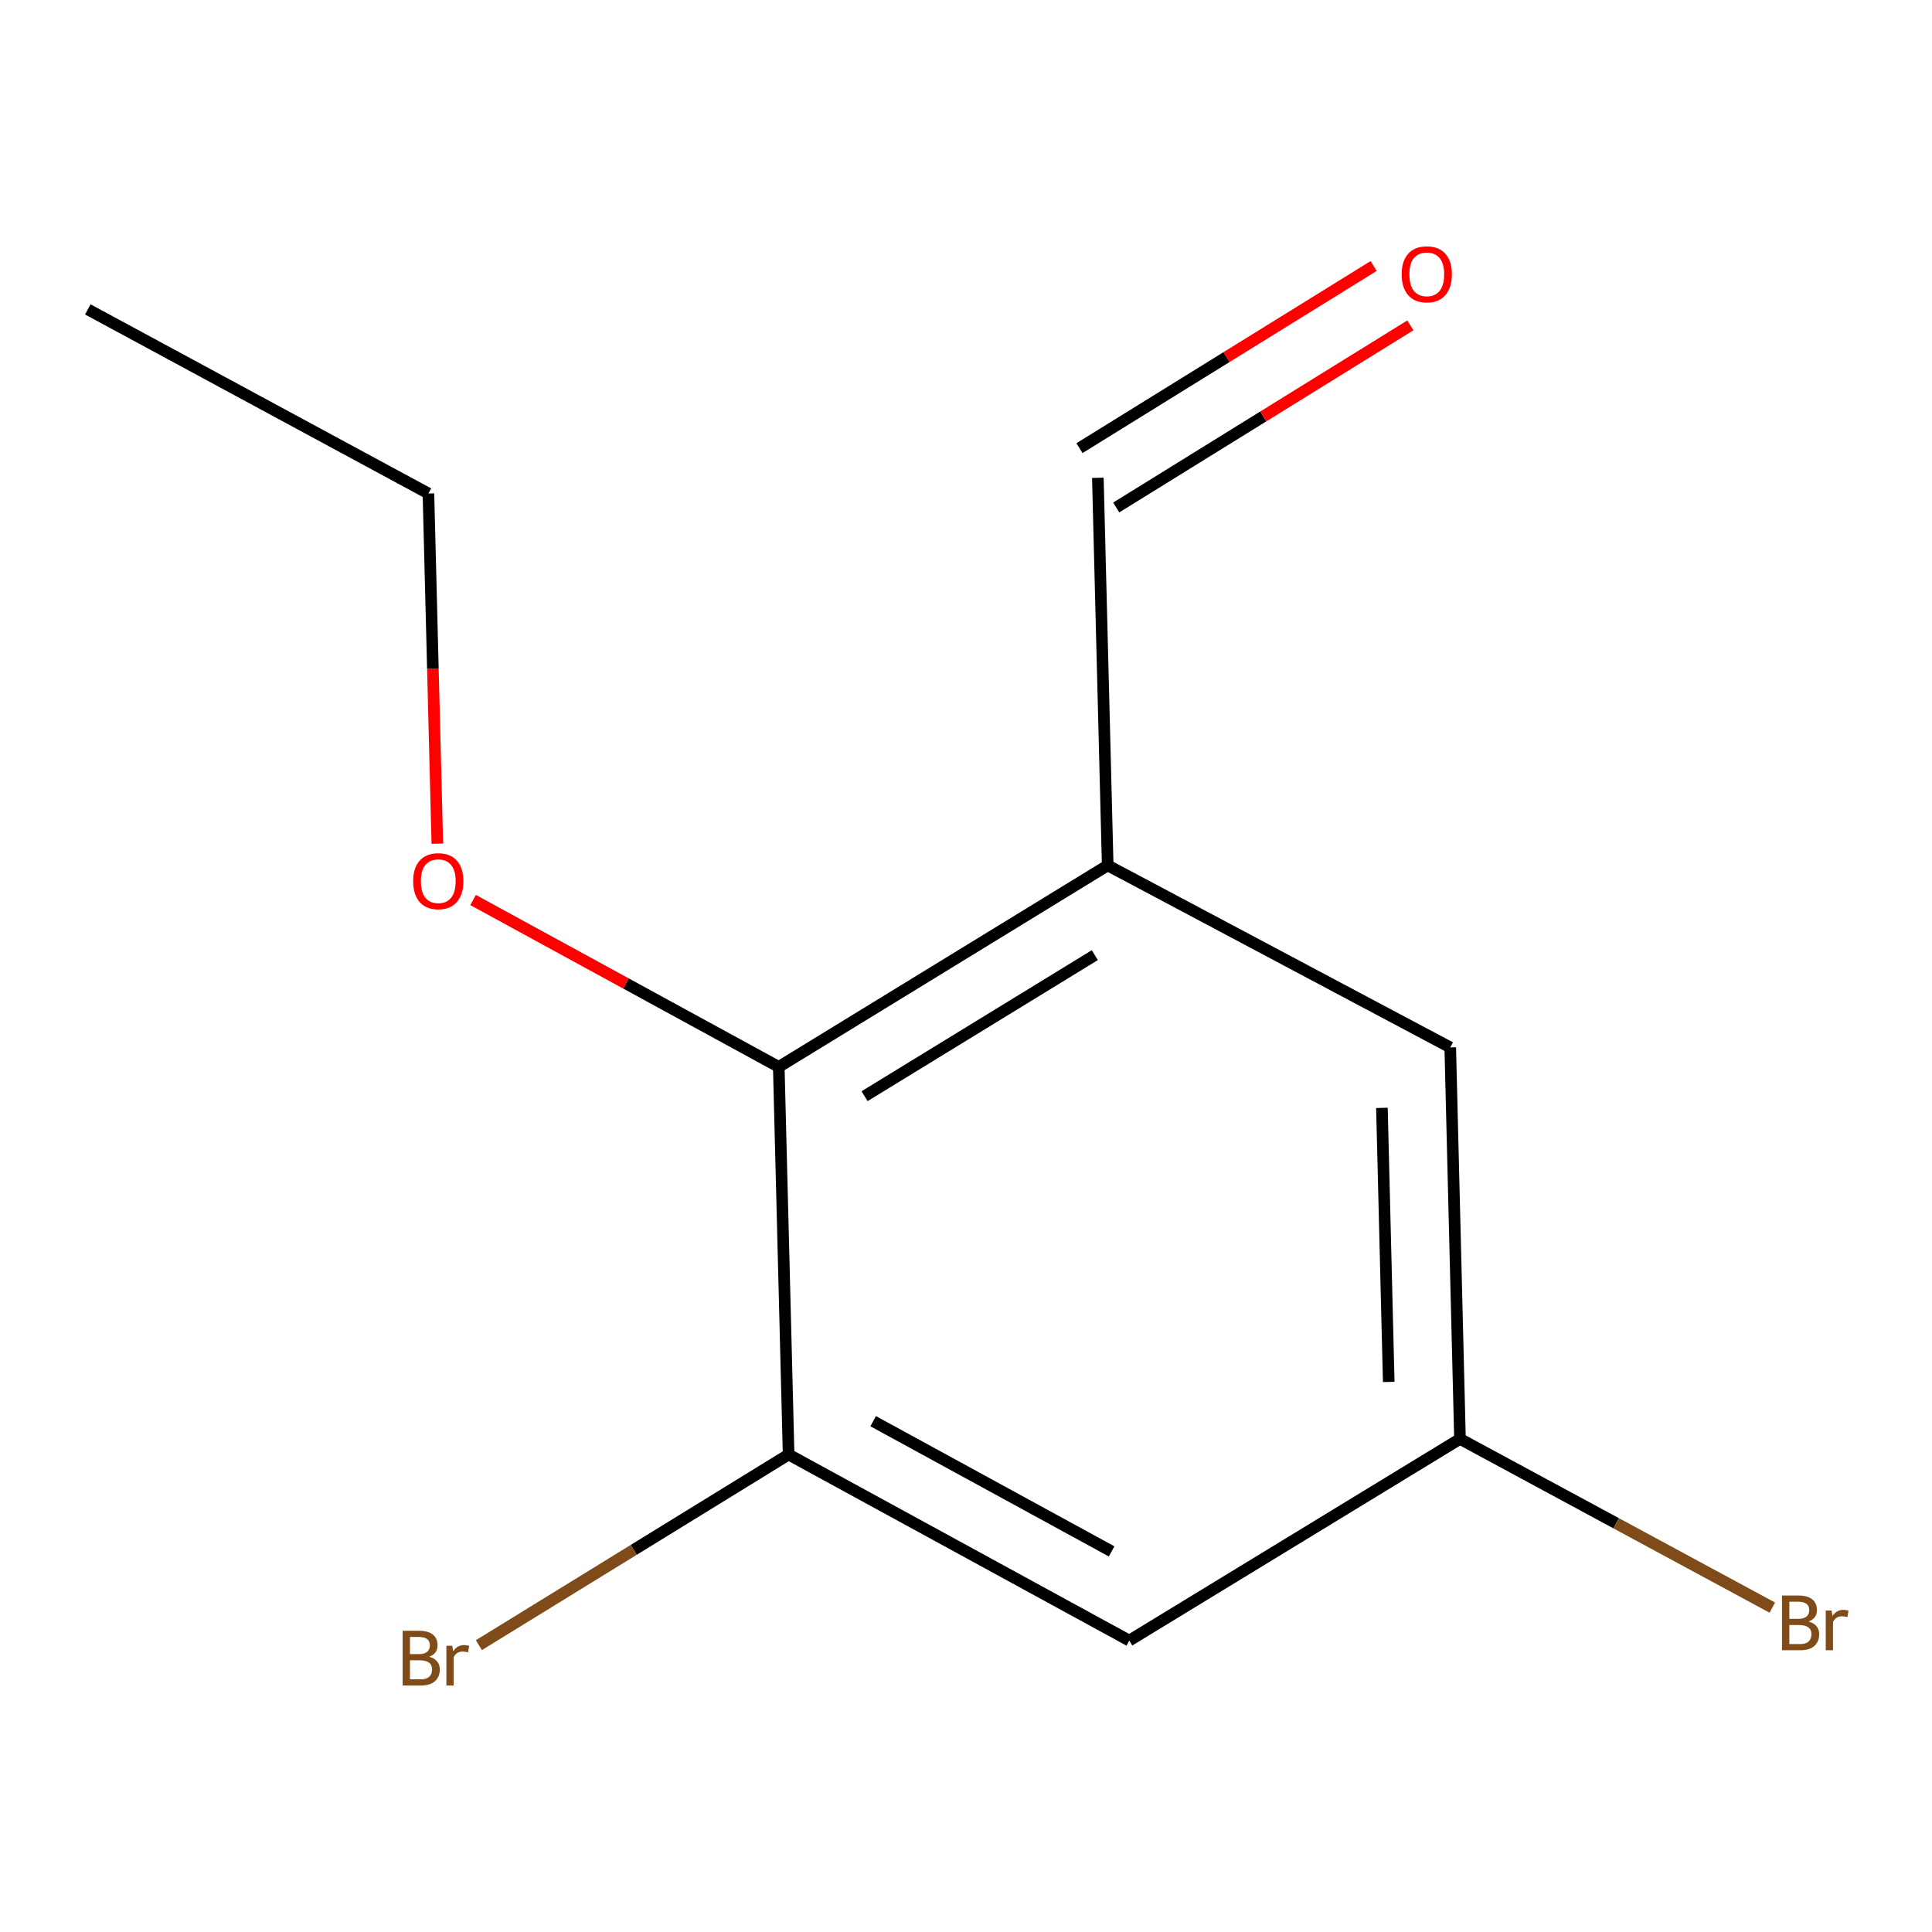 <?xml version='1.0' encoding='iso-8859-1'?>
<svg version='1.1' baseProfile='full'
              xmlns='http://www.w3.org/2000/svg'
                      xmlns:rdkit='http://www.rdkit.org/xml'
                      xmlns:xlink='http://www.w3.org/1999/xlink'
                  xml:space='preserve'
width='1000px' height='1000px' viewBox='0 0 1000 1000'>
<!-- END OF HEADER -->
<rect style='opacity:1.0;fill:#FFFFFF;stroke:none' width='1000' height='1000' x='0' y='0'> </rect>
<path class='bond-1' d='M 573.345,447.924 L 403.089,552.221' style='fill:none;fill-rule:evenodd;stroke:#000000;stroke-width:6px;stroke-linecap:butt;stroke-linejoin:miter;stroke-opacity:1' />
<path class='bond-1' d='M 566.68,494.378 L 447.5,567.386' style='fill:none;fill-rule:evenodd;stroke:#000000;stroke-width:6px;stroke-linecap:butt;stroke-linejoin:miter;stroke-opacity:1' />
<path class='bond-3' d='M 573.345,447.924 L 750.646,542.145' style='fill:none;fill-rule:evenodd;stroke:#000000;stroke-width:6px;stroke-linecap:butt;stroke-linejoin:miter;stroke-opacity:1' />
<path class='bond-5' d='M 573.345,447.924 L 568.246,247.318' style='fill:none;fill-rule:evenodd;stroke:#000000;stroke-width:6px;stroke-linecap:butt;stroke-linejoin:miter;stroke-opacity:1' />
<path class='bond-0' d='M 408.187,752.867 L 403.089,552.221' style='fill:none;fill-rule:evenodd;stroke:#000000;stroke-width:6px;stroke-linecap:butt;stroke-linejoin:miter;stroke-opacity:1' />
<path class='bond-2' d='M 408.187,752.867 L 584.505,849.156' style='fill:none;fill-rule:evenodd;stroke:#000000;stroke-width:6px;stroke-linecap:butt;stroke-linejoin:miter;stroke-opacity:1' />
<path class='bond-2' d='M 451.952,735.6 L 575.374,803.002' style='fill:none;fill-rule:evenodd;stroke:#000000;stroke-width:6px;stroke-linecap:butt;stroke-linejoin:miter;stroke-opacity:1' />
<path class='bond-7' d='M 408.187,752.867 L 328.031,802.196' style='fill:none;fill-rule:evenodd;stroke:#000000;stroke-width:6px;stroke-linecap:butt;stroke-linejoin:miter;stroke-opacity:1' />
<path class='bond-7' d='M 328.031,802.196 L 247.874,851.524' style='fill:none;fill-rule:evenodd;stroke:#7F4C19;stroke-width:6px;stroke-linecap:butt;stroke-linejoin:miter;stroke-opacity:1' />
<path class='bond-9' d='M 403.089,552.221 L 323.98,509.036' style='fill:none;fill-rule:evenodd;stroke:#000000;stroke-width:6px;stroke-linecap:butt;stroke-linejoin:miter;stroke-opacity:1' />
<path class='bond-9' d='M 323.98,509.036 L 244.871,465.85' style='fill:none;fill-rule:evenodd;stroke:#FF0000;stroke-width:6px;stroke-linecap:butt;stroke-linejoin:miter;stroke-opacity:1' />
<path class='bond-12' d='M 584.505,849.156 L 755.684,744.778' style='fill:none;fill-rule:evenodd;stroke:#000000;stroke-width:6px;stroke-linecap:butt;stroke-linejoin:miter;stroke-opacity:1' />
<path class='bond-4' d='M 750.646,542.145 L 755.684,744.778' style='fill:none;fill-rule:evenodd;stroke:#000000;stroke-width:6px;stroke-linecap:butt;stroke-linejoin:miter;stroke-opacity:1' />
<path class='bond-4' d='M 715.282,573.438 L 718.809,715.281' style='fill:none;fill-rule:evenodd;stroke:#000000;stroke-width:6px;stroke-linecap:butt;stroke-linejoin:miter;stroke-opacity:1' />
<path class='bond-8' d='M 755.684,744.778 L 836.519,788.439' style='fill:none;fill-rule:evenodd;stroke:#000000;stroke-width:6px;stroke-linecap:butt;stroke-linejoin:miter;stroke-opacity:1' />
<path class='bond-8' d='M 836.519,788.439 L 917.353,832.101' style='fill:none;fill-rule:evenodd;stroke:#7F4C19;stroke-width:6px;stroke-linecap:butt;stroke-linejoin:miter;stroke-opacity:1' />
<path class='bond-6' d='M 577.757,262.678 L 653.881,215.542' style='fill:none;fill-rule:evenodd;stroke:#000000;stroke-width:6px;stroke-linecap:butt;stroke-linejoin:miter;stroke-opacity:1' />
<path class='bond-6' d='M 653.881,215.542 L 730.006,168.406' style='fill:none;fill-rule:evenodd;stroke:#FF0000;stroke-width:6px;stroke-linecap:butt;stroke-linejoin:miter;stroke-opacity:1' />
<path class='bond-6' d='M 558.736,231.959 L 634.861,184.823' style='fill:none;fill-rule:evenodd;stroke:#000000;stroke-width:6px;stroke-linecap:butt;stroke-linejoin:miter;stroke-opacity:1' />
<path class='bond-6' d='M 634.861,184.823 L 710.985,137.687' style='fill:none;fill-rule:evenodd;stroke:#FF0000;stroke-width:6px;stroke-linecap:butt;stroke-linejoin:miter;stroke-opacity:1' />
<path class='bond-10' d='M 226.359,436.677 L 224.056,346.052' style='fill:none;fill-rule:evenodd;stroke:#FF0000;stroke-width:6px;stroke-linecap:butt;stroke-linejoin:miter;stroke-opacity:1' />
<path class='bond-10' d='M 224.056,346.052 L 221.752,255.428' style='fill:none;fill-rule:evenodd;stroke:#000000;stroke-width:6px;stroke-linecap:butt;stroke-linejoin:miter;stroke-opacity:1' />
<path class='bond-11' d='M 221.752,255.428 L 45.455,160.143' style='fill:none;fill-rule:evenodd;stroke:#000000;stroke-width:6px;stroke-linecap:butt;stroke-linejoin:miter;stroke-opacity:1' />
<path  class='atom-7' d='M 725.502 141.977
Q 725.502 135.177, 728.862 131.377
Q 732.222 127.577, 738.502 127.577
Q 744.782 127.577, 748.142 131.377
Q 751.502 135.177, 751.502 141.977
Q 751.502 148.857, 748.102 152.777
Q 744.702 156.657, 738.502 156.657
Q 732.262 156.657, 728.862 152.777
Q 725.502 148.897, 725.502 141.977
M 738.502 153.457
Q 742.822 153.457, 745.142 150.577
Q 747.502 147.657, 747.502 141.977
Q 747.502 136.417, 745.142 133.617
Q 742.822 130.777, 738.502 130.777
Q 734.182 130.777, 731.822 133.577
Q 729.502 136.377, 729.502 141.977
Q 729.502 147.697, 731.822 150.577
Q 734.182 153.457, 738.502 153.457
' fill='#FF0000'/>
<path  class='atom-8' d='M 222.167 857.529
Q 224.887 858.289, 226.247 859.969
Q 227.647 861.609, 227.647 864.049
Q 227.647 867.969, 225.127 870.209
Q 222.647 872.409, 217.927 872.409
L 208.407 872.409
L 208.407 844.089
L 216.767 844.089
Q 221.607 844.089, 224.047 846.049
Q 226.487 848.009, 226.487 851.609
Q 226.487 855.889, 222.167 857.529
M 212.207 847.289
L 212.207 856.169
L 216.767 856.169
Q 219.567 856.169, 221.007 855.049
Q 222.487 853.889, 222.487 851.609
Q 222.487 847.289, 216.767 847.289
L 212.207 847.289
M 217.927 869.209
Q 220.687 869.209, 222.167 867.889
Q 223.647 866.569, 223.647 864.049
Q 223.647 861.729, 222.007 860.569
Q 220.407 859.369, 217.327 859.369
L 212.207 859.369
L 212.207 869.209
L 217.927 869.209
' fill='#7F4C19'/>
<path  class='atom-8' d='M 234.087 851.849
L 234.527 854.689
Q 236.687 851.489, 240.207 851.489
Q 241.327 851.489, 242.847 851.889
L 242.247 855.249
Q 240.527 854.849, 239.567 854.849
Q 237.887 854.849, 236.767 855.529
Q 235.687 856.169, 234.807 857.729
L 234.807 872.409
L 231.047 872.409
L 231.047 851.849
L 234.087 851.849
' fill='#7F4C19'/>
<path  class='atom-9' d='M 936.122 839.283
Q 938.842 840.043, 940.202 841.723
Q 941.602 843.363, 941.602 845.803
Q 941.602 849.723, 939.082 851.963
Q 936.602 854.163, 931.882 854.163
L 922.362 854.163
L 922.362 825.843
L 930.722 825.843
Q 935.562 825.843, 938.002 827.803
Q 940.442 829.763, 940.442 833.363
Q 940.442 837.643, 936.122 839.283
M 926.162 829.043
L 926.162 837.923
L 930.722 837.923
Q 933.522 837.923, 934.962 836.803
Q 936.442 835.643, 936.442 833.363
Q 936.442 829.043, 930.722 829.043
L 926.162 829.043
M 931.882 850.963
Q 934.642 850.963, 936.122 849.643
Q 937.602 848.323, 937.602 845.803
Q 937.602 843.483, 935.962 842.323
Q 934.362 841.123, 931.282 841.123
L 926.162 841.123
L 926.162 850.963
L 931.882 850.963
' fill='#7F4C19'/>
<path  class='atom-9' d='M 948.042 833.603
L 948.482 836.443
Q 950.642 833.243, 954.162 833.243
Q 955.282 833.243, 956.802 833.643
L 956.202 837.003
Q 954.482 836.603, 953.522 836.603
Q 951.842 836.603, 950.722 837.283
Q 949.642 837.923, 948.762 839.483
L 948.762 854.163
L 945.002 854.163
L 945.002 833.603
L 948.042 833.603
' fill='#7F4C19'/>
<path  class='atom-10' d='M 213.851 456.093
Q 213.851 449.293, 217.211 445.493
Q 220.571 441.693, 226.851 441.693
Q 233.131 441.693, 236.491 445.493
Q 239.851 449.293, 239.851 456.093
Q 239.851 462.973, 236.451 466.893
Q 233.051 470.773, 226.851 470.773
Q 220.611 470.773, 217.211 466.893
Q 213.851 463.013, 213.851 456.093
M 226.851 467.573
Q 231.171 467.573, 233.491 464.693
Q 235.851 461.773, 235.851 456.093
Q 235.851 450.533, 233.491 447.733
Q 231.171 444.893, 226.851 444.893
Q 222.531 444.893, 220.171 447.693
Q 217.851 450.493, 217.851 456.093
Q 217.851 461.813, 220.171 464.693
Q 222.531 467.573, 226.851 467.573
' fill='#FF0000'/>
</svg>
